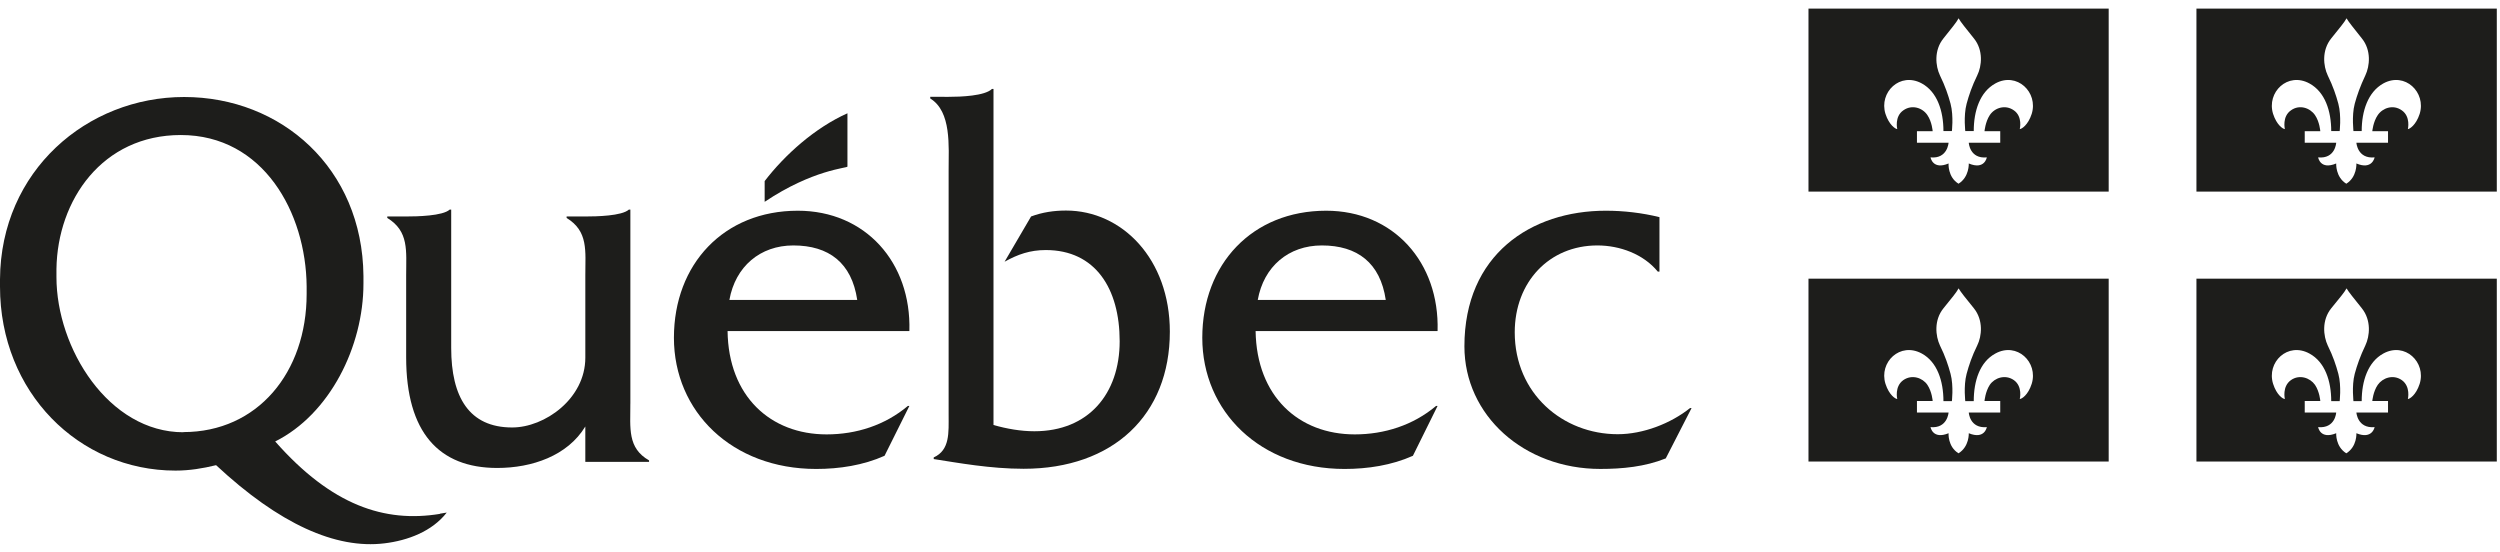 <svg fill="none" height="40" viewBox="0 0 181 40" width="181" xmlns="http://www.w3.org/2000/svg"><g fill="#1d1d1b"><path d="m45.639 29.221v-14.048h-.108c-.503.465-2.362.5-3.141.5h-1.367v.107c1.582.965 1.355 2.383 1.355 4.159v5.958c0 2.967-2.937 5.052-5.299 5.052-3.117 0-4.412-2.204-4.412-5.755v-10.021h-.108c-.503.465-2.374.5-3.165.5h-1.355v.107c1.583.965 1.367 2.383 1.367 4.159v5.934c0 5.422 2.362 8.007 6.593 8.007 2.518 0 5.095-.882 6.378-3.003v2.562h4.615v-.107c-1.571-.894-1.355-2.324-1.355-4.099"/><path d="m65.839 23.954c.144-4.957-3.189-8.698-8.08-8.698-5.347 0-8.967 3.861-8.967 9.199 0 5.338 4.196 9.497 10.298 9.497 1.678 0 3.405-.262 4.951-.953l1.798-3.61h-.108c-1.654 1.394-3.728 2.061-5.886 2.061-4.052 0-7.109-2.752-7.169-7.483h13.163zm-13.031-2.24c.432-2.419 2.23-3.944 4.627-3.944 2.578 0 4.232 1.263 4.628 3.944z"/><path d="m68.68 7.011c.863 0 2.614-.06 3.141-.572h.108v24.331c.959.274 1.966.453 2.961.453 3.92 0 6.174-2.717 6.174-6.518 0-3.801-1.75-6.601-5.347-6.601-1.139 0-2.026.31-2.985.846l1.918-3.277c.827-.31 1.678-.429 2.53-.429 4.064 0 7.517 3.515 7.517 8.77 0 6.029-4.1 9.926-10.585 9.926-2.422 0-4.747-.429-6.51-.703v-.119c1.187-.536 1.079-1.811 1.079-3.086v-17.683c0-1.775.216-4.266-1.331-5.219v-.119z"/><path d="m104.081 23.954c.144-4.957-3.189-8.698-8.068-8.698-5.347 0-8.967 3.861-8.967 9.199 0 5.338 4.196 9.497 10.298 9.497 1.678 0 3.404-.262 4.951-.953l1.786-3.61h-.108c-1.654 1.394-3.74 2.061-5.886 2.061-4.064 0-7.109-2.752-7.181-7.483h13.163zm-13.019-2.24c.431-2.419 2.23-3.944 4.639-3.944 2.577 0 4.232 1.263 4.628 3.944h-9.255z"/><path d="m120.133 19.665h-.108c-1.043-1.275-2.757-1.895-4.375-1.895-3.477 0-5.983 2.633-5.983 6.291 0 4.433 3.477 7.376 7.457 7.376 1.834 0 3.836-.774 5.239-1.895h.108l-1.87 3.646c-1.511.608-3.153.763-4.736.763-5.526 0-9.842-3.873-9.842-8.877 0-6.637 4.819-9.818 10.238-9.818 1.295 0 2.625.155 3.884.465v3.944z"/><path d="m61.355 12.063v-3.861c-2.35 1.049-4.532 3.003-5.994 4.909v1.501c3.489-2.336 5.994-2.443 5.994-2.55z"/><path d="m31.852 37.205c-4.004.655-7.84-.608-11.928-5.243 3.956-1.978 6.39-6.875 6.39-11.427v-.56c-.072-7.805-5.958-12.952-12.983-12.952-7.025 0-13.283 5.338-13.331 13.202v.524c0 7.65 5.706 13.322 12.707 13.322 1.007 0 1.966-.155 2.937-.393 4.58 4.266 8.667 6.089 12.192 5.66 1.678-.203 3.441-.858 4.508-2.228l-.503.083zm-18.57-5.91c-5.419 0-9.195-6.077-9.195-11.236v-.584c.072-5.005 3.333-9.699 9.003-9.699 5.982 0 9.063 5.624 9.111 10.95v.56c0 5.672-3.549 9.997-8.931 9.997"/><path d="m141.808 1.315c-.156.298-.504.715-1.103 1.466-.696.858-.576 2.002-.252 2.681.384.786.599 1.43.767 2.049.24.906.084 2.097.096 1.978h-.611c0-1.466-.456-2.836-1.559-3.444-1.582-.87-3.129.643-2.637 2.204.264.81.731 1.096.851 1.096 0 0-.216-.906.444-1.358.623-.441 1.39-.179 1.738.346.336.489.383 1.168.383 1.168h-1.138v.834h2.289s-.072 1.18-1.306 1.06c0 0 .155.929 1.306.441 0 0-.072.977.72 1.466.791-.489.743-1.466.743-1.466 1.151.488 1.307-.441 1.307-.441-1.247.119-1.307-1.06-1.307-1.06h2.278v-.834h-1.139s.06-.679.383-1.168c.348-.524 1.115-.786 1.739-.346.659.453.431 1.358.431 1.358.132 0 .6-.286.863-1.096.492-1.561-1.067-3.074-2.637-2.204-1.115.62-1.558 1.99-1.558 3.444h-.612c.012.107-.144-1.084.096-1.978.168-.62.384-1.263.767-2.049.336-.679.456-1.823-.239-2.681-.6-.751-.948-1.168-1.115-1.466m-10.862-.691h21.735v13.25h-21.735z"/><path d="m169.896 1.315c-.156.298-.516.715-1.115 1.466-.695.858-.575 2.002-.252 2.681.384.786.6 1.43.767 2.049.24.906.084 2.097.096 1.978h-.611c0-1.466-.456-2.836-1.571-3.444-1.582-.87-3.128.643-2.637 2.204.264.81.719 1.096.851 1.096 0 0-.216-.906.444-1.358.611-.441 1.378-.179 1.738.346.336.489.384 1.168.384 1.168h-1.127v.834h2.278s-.06 1.18-1.307 1.06c0 0 .144.929 1.307.441 0 0-.06.977.731 1.466.791-.489.731-1.466.731-1.466 1.151.488 1.319-.441 1.319-.441-1.247.119-1.319-1.06-1.319-1.06h2.29v-.834h-1.139s.06-.679.396-1.168c.359-.524 1.114-.786 1.738-.346.659.453.443 1.358.443 1.358.12 0 .588-.286.852-1.096.491-1.561-1.067-3.074-2.638-2.204-1.103.62-1.558 1.99-1.558 3.444h-.6c.024.107-.144-1.084.096-1.978.168-.62.396-1.263.767-2.049.324-.679.444-1.823-.251-2.681-.588-.751-.947-1.168-1.115-1.466m-10.861-.691h21.746v13.25h-21.746z"/><path d="m141.808 20.868c-.156.298-.504.715-1.103 1.454-.696.858-.576 2.002-.252 2.693.384.774.599 1.43.767 2.05.24.894.084 2.097.096 1.978h-.611c0-1.466-.456-2.836-1.559-3.443-1.582-.87-3.129.631-2.637 2.192.264.822.731 1.096.851 1.096 0 0-.216-.905.444-1.37.623-.429 1.39-.167 1.738.345.336.5.383 1.168.383 1.168h-1.138v.834h2.289s-.072 1.168-1.306 1.06c0 0 .155.917 1.306.441 0 0-.072.965.72 1.454.791-.489.743-1.454.743-1.454 1.151.477 1.307-.441 1.307-.441-1.247.107-1.307-1.06-1.307-1.06h2.278v-.834h-1.139s.06-.679.383-1.168c.348-.512 1.115-.774 1.739-.345.659.465.431 1.37.431 1.37.132 0 .6-.274.863-1.096.492-1.561-1.067-3.062-2.637-2.192-1.115.608-1.558 1.978-1.558 3.443h-.612c.012.107-.144-1.084.096-1.978.168-.62.384-1.275.767-2.05.336-.679.456-1.823-.239-2.693-.6-.739-.948-1.168-1.115-1.454m-10.862-.691h21.735v13.238h-21.735z"/><path d="m169.896 20.868c-.156.298-.516.715-1.115 1.454-.695.858-.575 2.002-.252 2.693.384.774.6 1.43.767 2.05.24.894.084 2.097.096 1.978h-.611c0-1.466-.456-2.836-1.571-3.443-1.582-.87-3.128.631-2.637 2.192.264.822.719 1.096.851 1.096 0 0-.216-.905.444-1.37.611-.429 1.378-.167 1.738.345.336.5.384 1.168.384 1.168h-1.127v.834h2.278s-.06 1.168-1.307 1.06c0 0 .144.917 1.307.441 0 0-.06.965.731 1.454.791-.489.731-1.454.731-1.454 1.151.477 1.319-.441 1.319-.441-1.247.107-1.319-1.06-1.319-1.06h2.29v-.834h-1.139s.06-.679.396-1.168c.359-.512 1.114-.774 1.738-.345.659.465.443 1.37.443 1.37.12 0 .588-.274.852-1.096.491-1.561-1.067-3.062-2.638-2.192-1.103.608-1.558 1.978-1.558 3.443h-.6c.024.107-.144-1.084.096-1.978.168-.62.396-1.275.767-2.05.324-.679.444-1.823-.251-2.693-.588-.739-.947-1.168-1.115-1.454m-10.861-.691h21.746v13.238h-21.746z"/></g></svg>